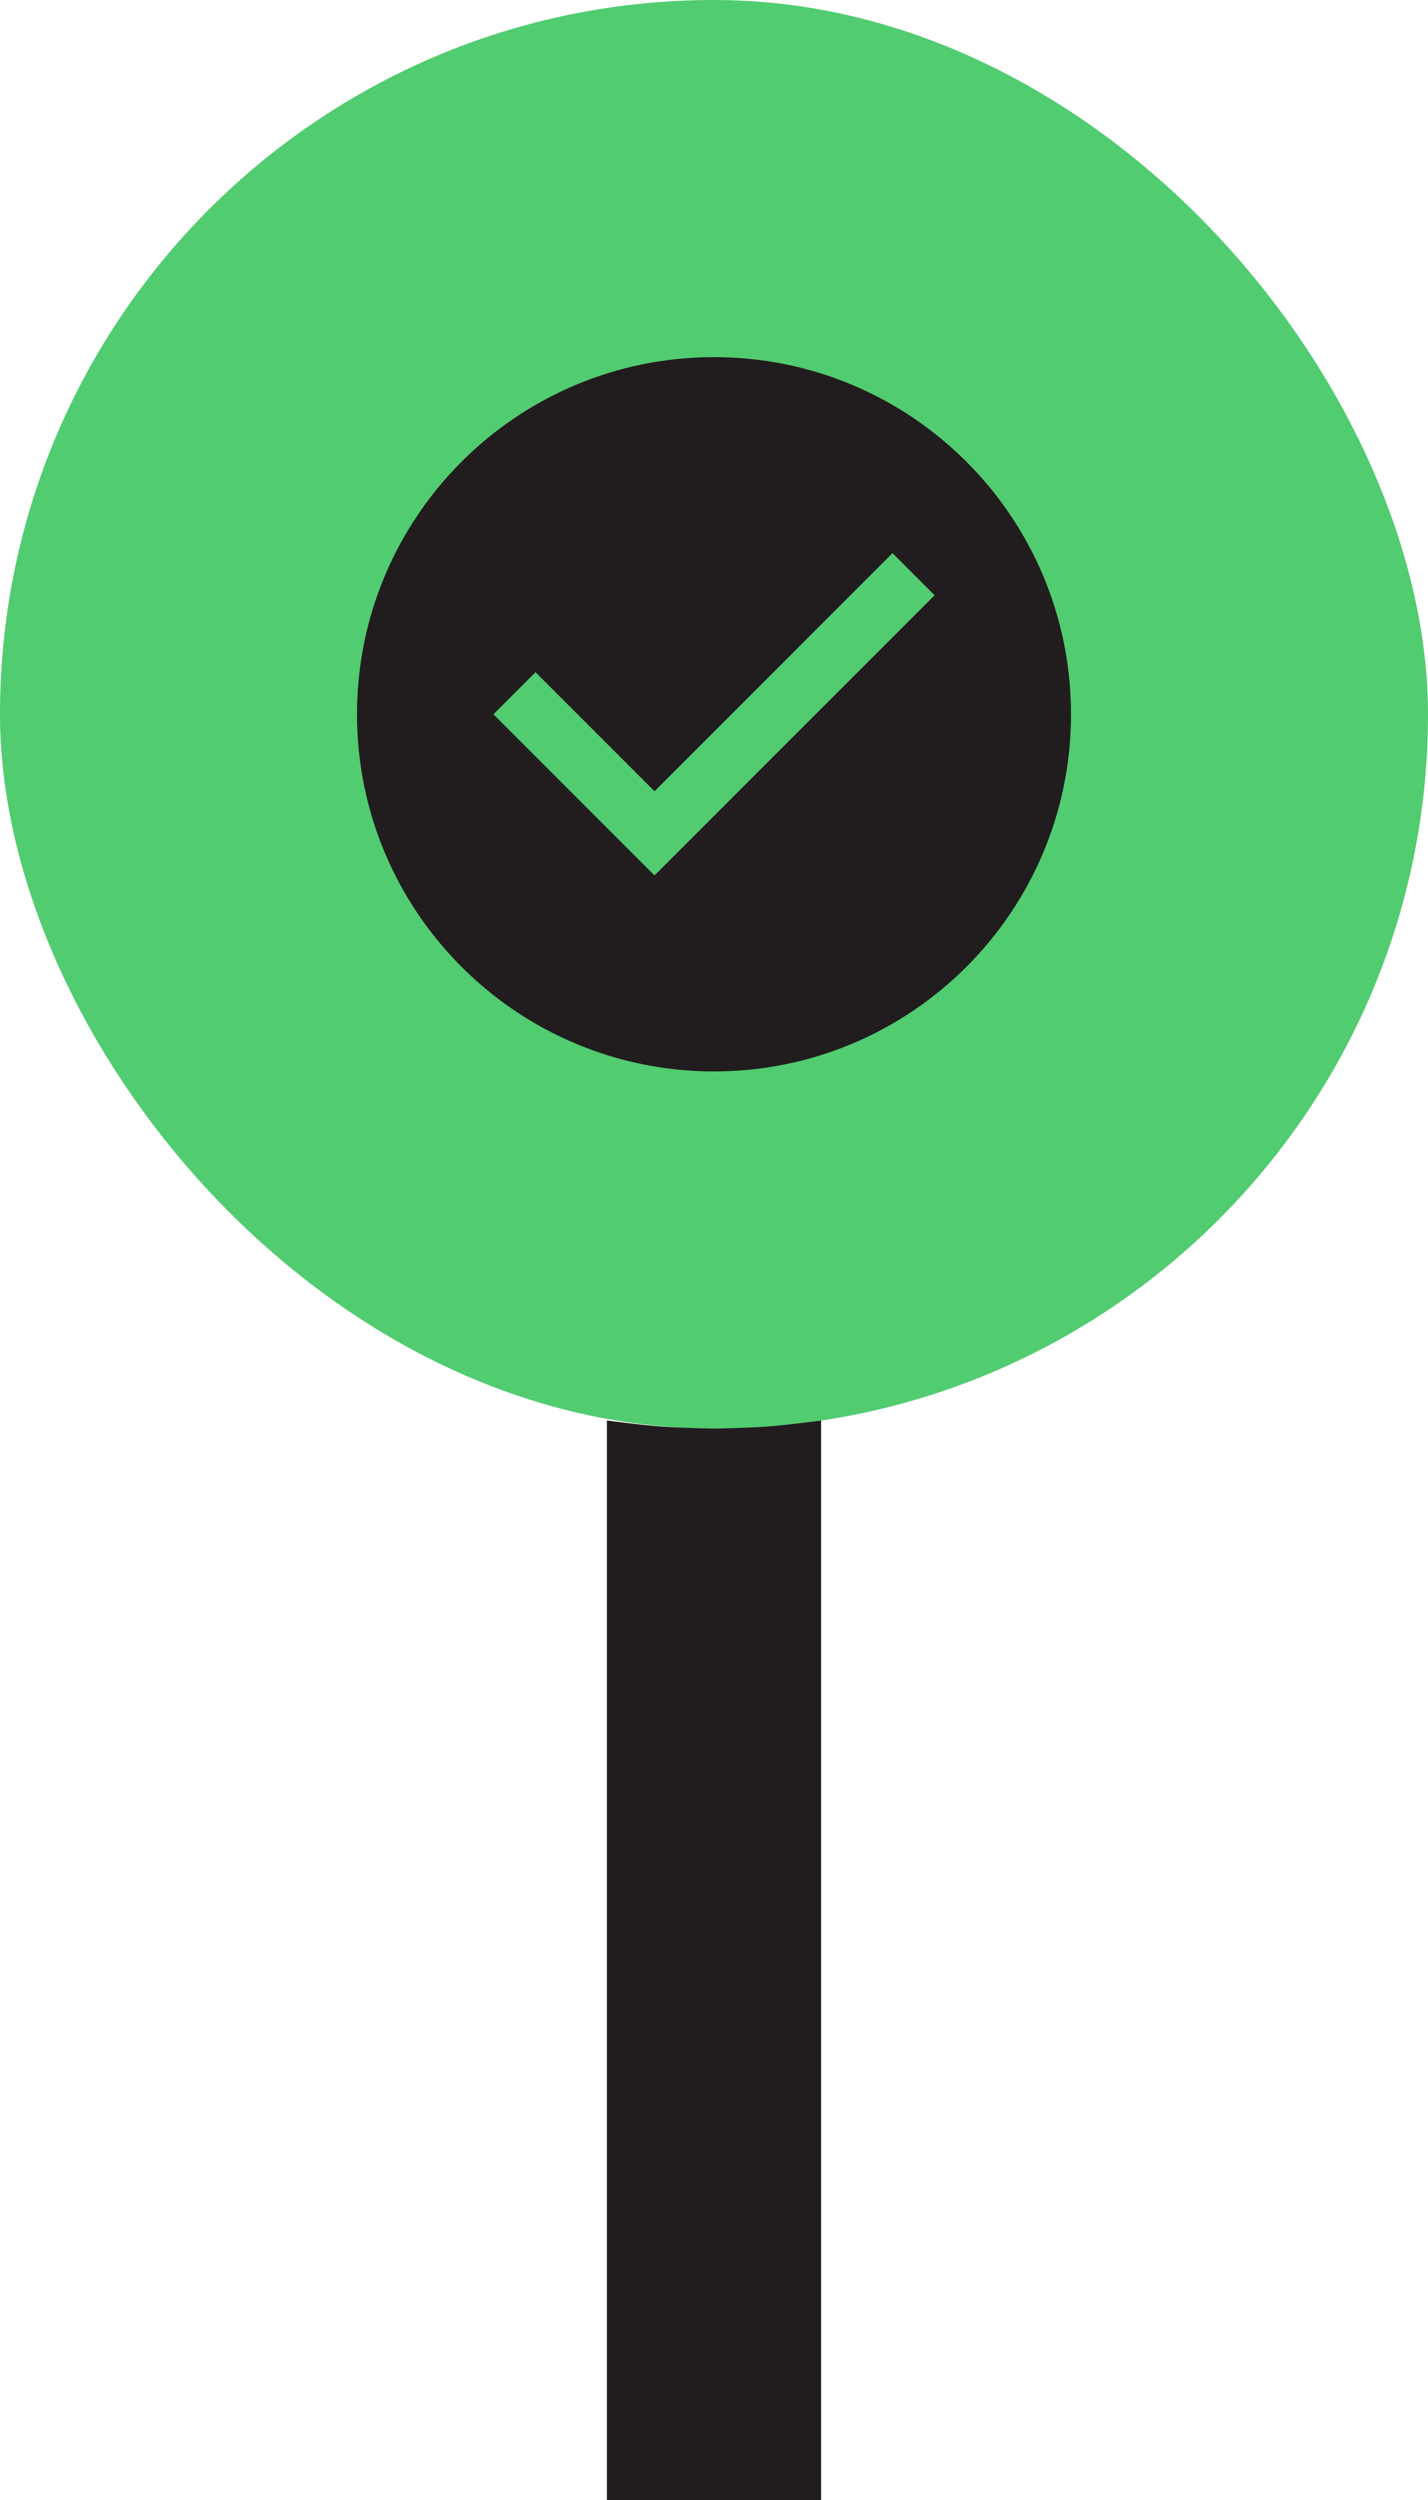 <svg xmlns="http://www.w3.org/2000/svg" width="40" height="70" viewBox="0 0 40 70" fill="none">
  <rect width="40" height="40" rx="20" fill="#51CC70" />
  <path fill-rule="evenodd" clip-rule="evenodd"
    d="M10 20C10 14.477 14.477 10 20 10C25.523 10 30 14.477 30 20C30 25.523 25.523 30 20 30C14.477 30 10 25.523 10 20ZM18.334 24.512L26.179 16.667L25 15.488L18.334 22.155L15 18.822L13.822 20L18.334 24.512Z"
    fill="#211C1E" />
  <path
    d="M17 39.774C17 39.774 17.912 39.897 18.5 39.941C19.085 39.985 20 40 20 40C20 40 20.923 39.986 21.512 39.941C22.095 39.897 23 39.774 23 39.774V70H17V39.774Z"
    fill="#211C1E" />
</svg>
